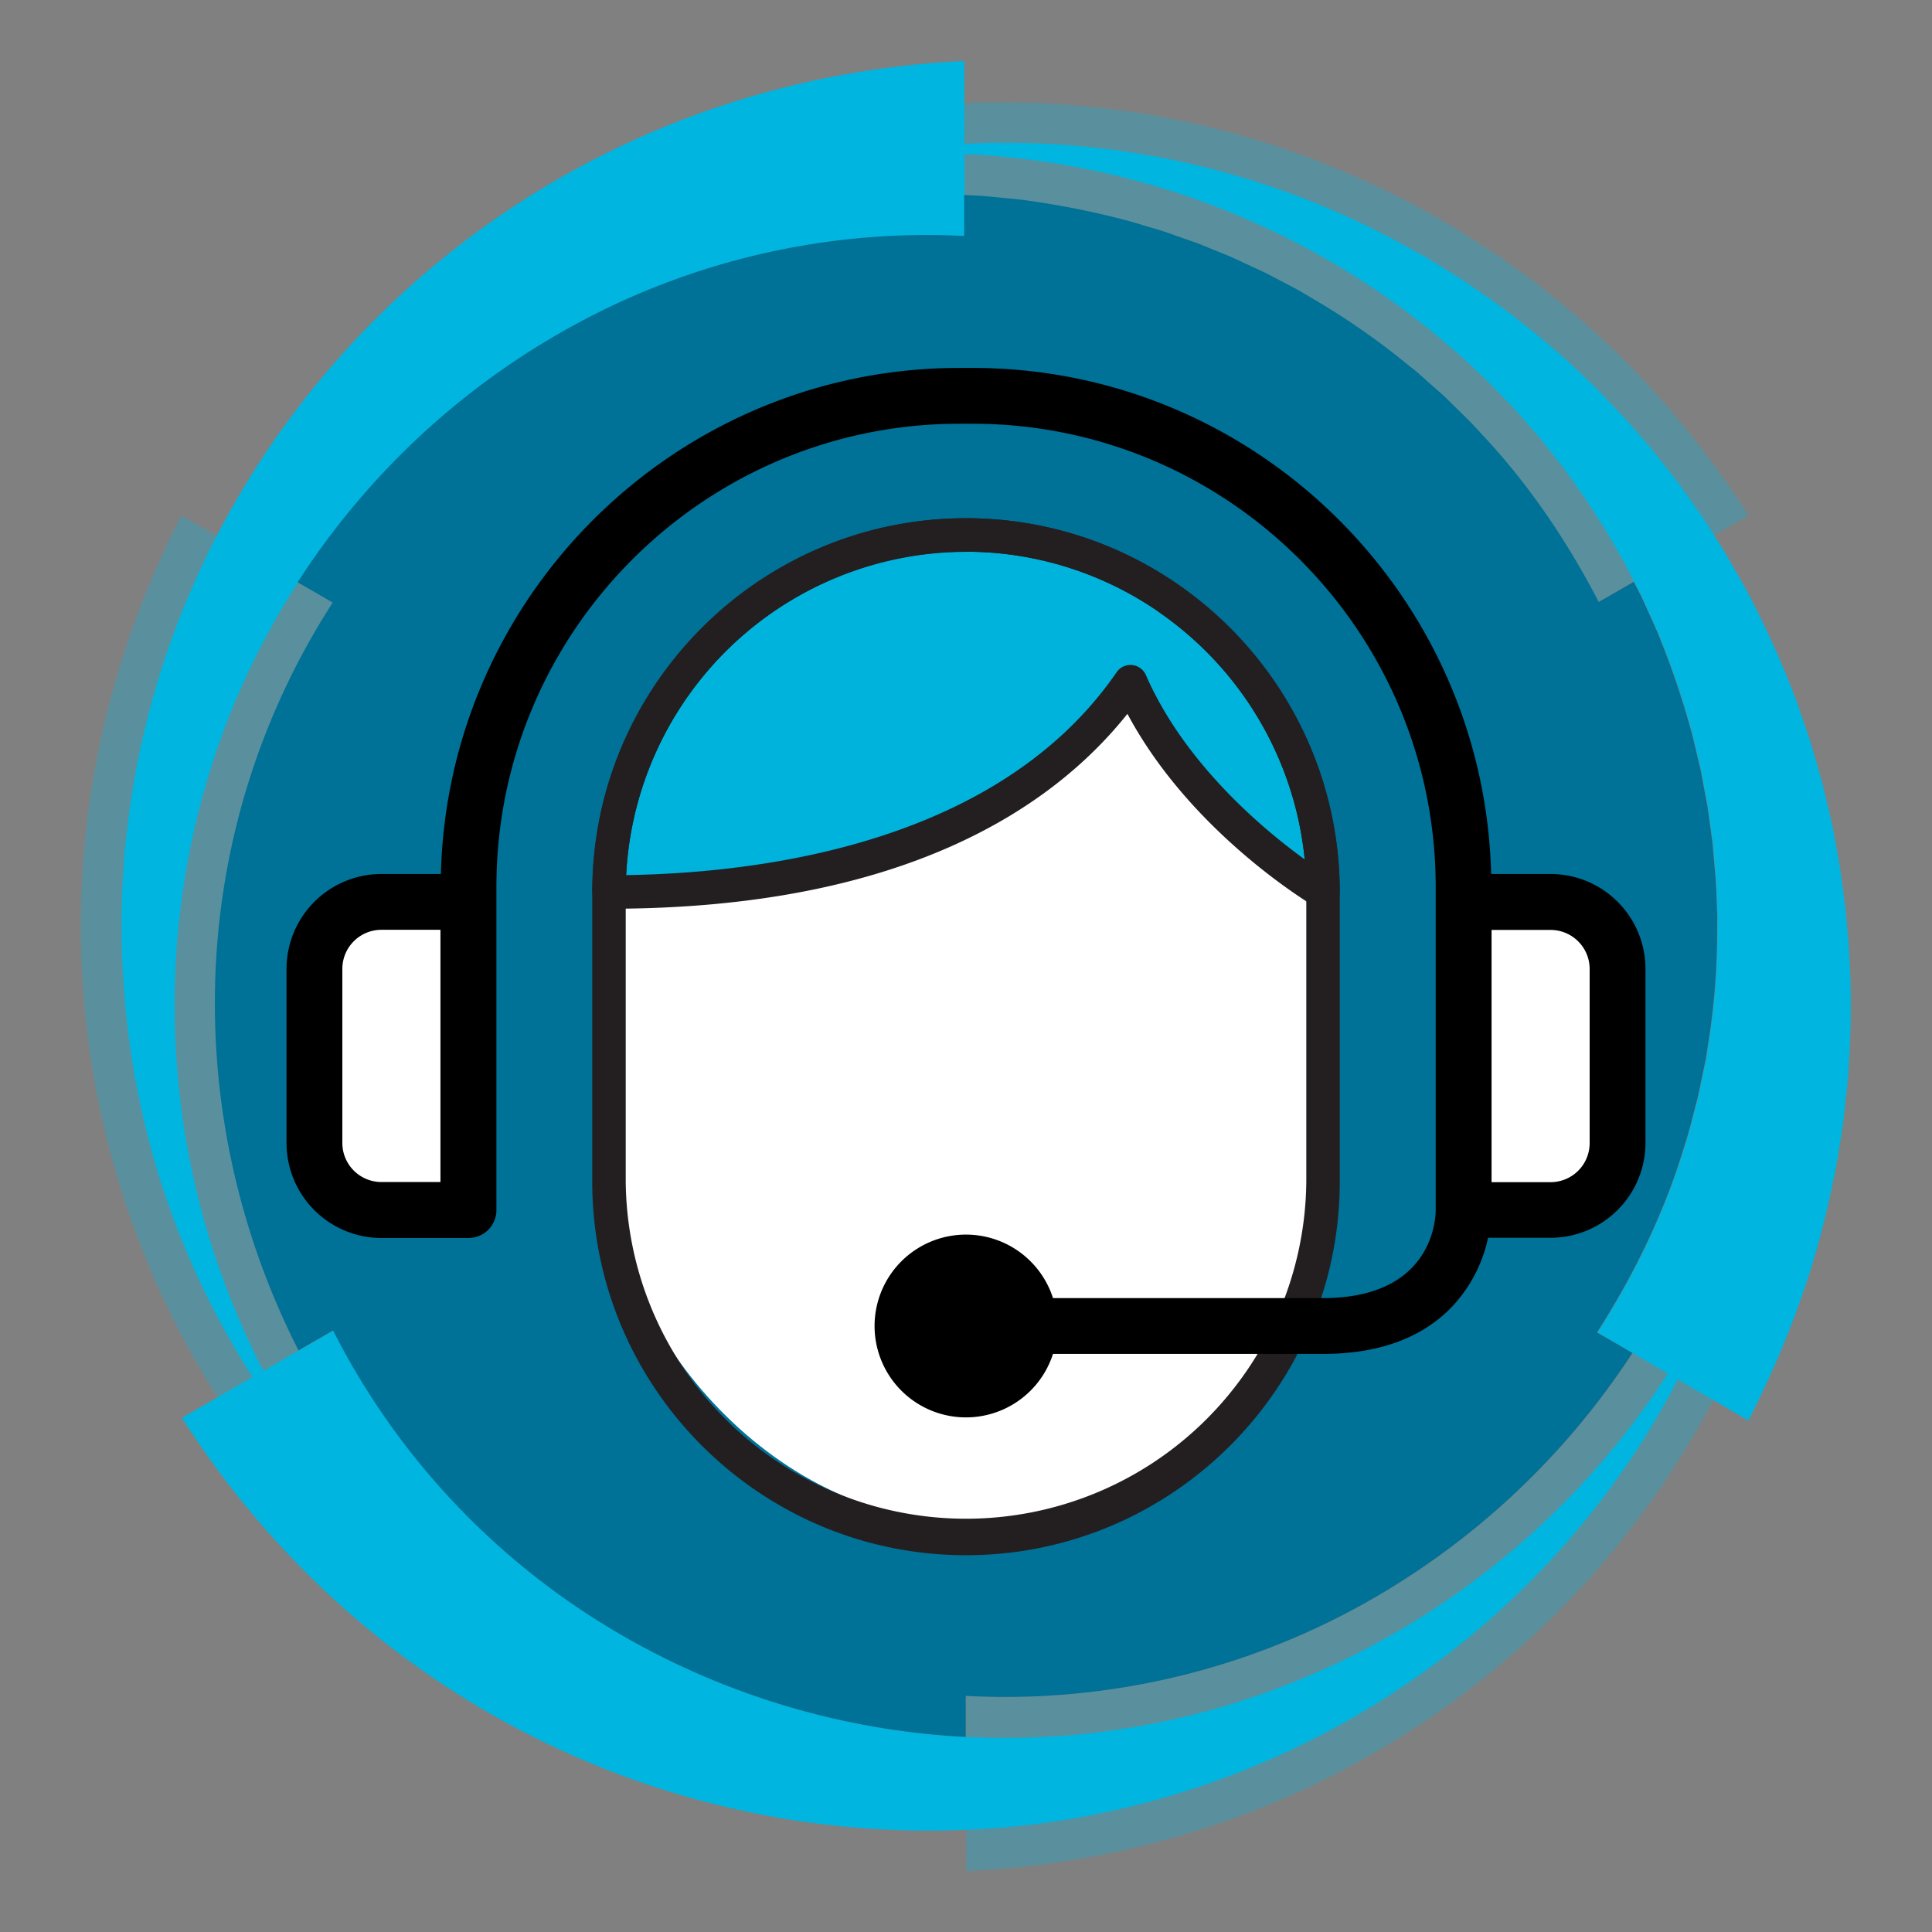 <svg xmlns="http://www.w3.org/2000/svg" viewBox="0 0 720 720"><rect x="0" y="0" width="720" height="720" fill="#808080" stroke="none"/><defs><style>.cls-1{isolation:isolate;}.cls-2,.cls-3{fill:#00b5df;}.cls-2{mix-blend-mode:screen;opacity:0.3;}.cls-4{fill:#007197;}.cls-5{fill:#fff;}.cls-6{fill:#00b3dc;}.cls-7{fill:#231f20;}</style></defs><g class="cls-1"><g id="Layer_1" data-name="Layer 1"><path class="cls-2" d="M124.2,224.55A274.33,274.33,0,0,0,80.25,371.73a283.24,283.24,0,0,0,10.51,78.63A286.46,286.46,0,0,0,123.1,524C151.54,570.15,194,608.4,244.18,632.67A294.48,294.48,0,0,0,324,658.27a301.18,301.18,0,0,0,42.26,4.12c7.12.15,14.26.15,21.39-.06A201,201,0,0,0,409,660.72a201.87,201.87,0,0,1-21.2,3.64c-7.12.89-14.27,1.57-21.44,2.1a306.61,306.61,0,0,1-128.61-18.8,323.56,323.56,0,0,1-40.22-18.27c-6.47-3.55-12.91-7.24-19.14-11.26-3.16-1.94-6.2-4.07-9.3-6.12s-6.11-4.24-9.07-6.49a315.35,315.35,0,0,1-63.77-62.95,323.4,323.4,0,0,1-44.17-79.25A328.93,328.93,0,0,1,36.43,280.94a336.79,336.79,0,0,1,31.19-88.83Z"/><path class="cls-2" d="M595.13,224.59c-11.64-22.49-26-43.82-43.59-62.53-4.25-4.82-9-9.17-13.54-13.72-2.36-2.19-4.81-4.28-7.21-6.43l-3.63-3.22-3.78-3a268.08,268.08,0,0,0-31.82-22.37l-8.43-5-8.68-4.55c-1.45-.74-2.88-1.56-4.36-2.25l-4.46-2.06-4.46-2.07c-1.48-.7-3-1.4-4.5-2l-9.13-3.72c-1.51-.65-3.07-1.16-4.62-1.71l-4.66-1.64-4.66-1.65c-1.57-.52-3.16-.95-4.73-1.43-3.17-.93-6.32-1.93-9.51-2.81a313.72,313.72,0,0,0-39-7.7c-3.3-.4-6.62-.67-9.94-1-1.66-.15-3.32-.35-5-.47l-5-.25-5-.25c-1.67-.08-3.35-.22-5-.18l-10,0h-2.52l-2.5.12-5,.24c-3.35.15-6.72.26-10.05.65l-10.06,1L300.2,76c-1.67.26-3.35.45-5,.76l-5,1c-3.31.69-6.66,1.23-10,2l-9.86,2.47-2.47.62c-.82.21-1.62.48-2.44.72l-4.87,1.49c-6.55,1.84-12.9,4.28-19.33,6.58-1.62.54-3.18,1.25-4.75,1.9l-4.73,2c-3.15,1.32-6.33,2.59-9.38,4.14a288.84,288.84,0,0,0-36.12,19.82,297.24,297.24,0,0,0-62.74,54.32,301.72,301.72,0,0,0-25.33,33.46c-7,12.24-13.79,24.65-20.71,37,5.71-13,11.3-26,17.13-39A309.14,309.14,0,0,1,213,81.68c3.1-2,6.35-3.64,9.57-5.37l4.85-2.6c1.62-.86,3.22-1.78,4.89-2.53,6.63-3.12,13.23-6.4,20.1-9.07L257.47,60c.85-.35,1.7-.72,2.56-1l2.6-.93,10.44-3.71c3.49-1.21,7.06-2.17,10.6-3.27L289,49.46c1.78-.51,3.58-.91,5.38-1.37l10.81-2.64,10.94-2.14c3.65-.78,7.33-1.26,11-1.8l5.53-.79,2.77-.4,2.78-.28,11.16-1c1.86-.22,3.72-.25,5.59-.35l5.6-.26,5.61-.25c1.88-.05,3.75,0,5.62,0,3.74,0,7.5,0,11.25.07A354.18,354.18,0,0,1,428,42.62c3.71.66,7.41,1.43,11.12,2.15,1.86.38,3.72.71,5.57,1.13l5.51,1.35,5.52,1.37c1.84.46,3.69.88,5.49,1.45l10.92,3.26c1.83.51,3.62,1.15,5.41,1.78L482.9,57l5.39,1.9c1.8.63,3.54,1.4,5.31,2.1l10.6,4.33,10.4,4.81a321.24,321.24,0,0,1,40,22.71L559.43,96l4.69,3.39c3.11,2.27,6.26,4.5,9.33,6.85,6,4.86,12.15,9.58,17.83,14.84,23.3,20.48,43.42,44.66,60.38,71Z"/><path class="cls-2" d="M360.06,632a274.38,274.38,0,0,0,148.75-34.58A285.39,285.39,0,0,0,619.59,485.76a289,289,0,0,0,28.62-75.86,297.9,297.9,0,0,0-26.76-202.44q-5-9.37-10.42-18.53a207.81,207.81,0,0,0-11.75-17.74,206.66,206.66,0,0,1,13.45,16.61q6.35,8.63,12.23,17.6a302.17,302.17,0,0,1,20.87,37.68A309.73,309.73,0,0,1,671,326.15,316.43,316.43,0,0,1,648.92,500,328,328,0,0,1,452.1,680.28a337.31,337.31,0,0,1-92,17Z"/><path class="cls-3" d="M359.52,88a274.54,274.54,0,0,0-149.46,35.42,284,284,0,0,0-62.88,48.38,287,287,0,0,0-47.67,64.81c-25.75,47.67-37.7,103.54-33.66,159.16a295.28,295.28,0,0,0,17.7,82,303.57,303.57,0,0,0,17.54,38.66c3.43,6.25,7,12.43,10.73,18.5a197.79,197.79,0,0,0,12.06,17.7A201.93,201.93,0,0,1,110.14,536q-6.49-8.58-12.52-17.53A306,306,0,0,1,49.67,397.68a324.22,324.22,0,0,1-4.26-44c-.15-7.38-.17-14.79.2-22.2.11-3.71.43-7.41.66-11.12s.62-7.41,1.09-11.1A315.8,315.8,0,0,1,70.05,222.6a323.34,323.34,0,0,1,46.6-77.83A328.78,328.78,0,0,1,266.83,40.1a337,337,0,0,1,92.53-17.35Z"/><path class="cls-3" d="M595.3,496.59c13.67-21.32,25-44.44,32.4-69,2.06-6.09,3.47-12.36,5.13-18.59.71-3.13,1.3-6.3,2-9.46l1-4.74.74-4.79A269.07,269.07,0,0,0,640,351.28l.08-9.79-.39-9.79c-.08-1.63-.09-3.27-.23-4.9l-.44-4.89-.44-4.9c-.13-1.63-.27-3.27-.53-4.89l-1.34-9.76c-.18-1.64-.53-3.25-.82-4.86l-.91-4.86-.9-4.86c-.33-1.62-.75-3.21-1.12-4.82-.78-3.2-1.49-6.43-2.31-9.63a315.19,315.19,0,0,0-12.82-37.66c-1.31-3-2.72-6.07-4.08-9.11-.7-1.52-1.35-3.06-2.08-4.56l-2.28-4.45-2.28-4.46c-.77-1.49-1.48-3-2.35-4.44l-5-8.7-1.26-2.18-1.36-2.12-2.72-4.23c-1.81-2.83-3.58-5.69-5.59-8.38L583,174.81l-6.26-7.94c-1.06-1.31-2.07-2.67-3.17-4l-3.33-3.82c-2.25-2.51-4.4-5.14-6.73-7.59l-7.07-7.31-1.77-1.83c-.6-.6-1.23-1.17-1.84-1.75l-3.72-3.48c-4.87-4.76-10.16-9-15.36-13.46-1.28-1.14-2.67-2.13-4-3.17l-4.07-3.11c-2.72-2.07-5.41-4.19-8.28-6.06A287.91,287.91,0,0,0,482.15,90a297.17,297.17,0,0,0-78.39-27.23,303.6,303.6,0,0,0-41.64-5.24c-14.1.07-28.25.37-42.4.55,14.08-1.53,28.16-3.19,42.3-4.62a309,309,0,0,1,166.23,40.7c3.24,1.71,6.32,3.68,9.43,5.61l4.68,2.89c1.55,1,3.14,1.91,4.62,3,6,4.19,12.16,8.27,17.9,12.88l4.38,3.37c.73.57,1.47,1.12,2.18,1.71l2.11,1.79,8.42,7.19c2.8,2.42,5.41,5,8.13,7.55l4,3.82c1.33,1.28,2.58,2.65,3.87,4l7.7,8.05,7.31,8.41c2.5,2.76,4.76,5.72,7.06,8.64l3.45,4.4,1.73,2.2,1.63,2.27,6.48,9.14c1.12,1.5,2.08,3.1,3.1,4.67l3,4.72,3,4.74c1,1.6,1.88,3.24,2.82,4.86,1.85,3.25,3.76,6.49,5.56,9.78a353.87,353.87,0,0,1,18.58,41.13c1.29,3.55,2.47,7.14,3.7,10.71.6,1.8,1.24,3.58,1.8,5.39l1.58,5.45,1.57,5.46c.52,1.82,1.08,3.64,1.49,5.49l2.63,11.08c.47,1.85.81,3.71,1.16,5.58l1.05,5.61,1,5.61c.35,1.88.55,3.77.84,5.65l1.54,11.35,1,11.41a319.49,319.49,0,0,1,.3,46l-.33,5.77-.59,5.75c-.42,3.83-.78,7.68-1.28,11.5-1.21,7.62-2.23,15.31-4,22.86-6.1,30.42-17,59.93-31.31,87.75Z"/><path class="cls-3" d="M124.28,495.81A274.29,274.29,0,0,0,228.53,607.42a285.37,285.37,0,0,0,152.08,40.19,288.31,288.31,0,0,0,80-13.09,297.79,297.79,0,0,0,162-124.28c3.77-6,7.41-12.08,10.85-18.28a204.93,204.93,0,0,0,9.51-19,206.73,206.73,0,0,1-7.68,19.95q-4.29,9.81-9.14,19.38A301.79,301.79,0,0,1,604,549.15a310.23,310.23,0,0,1-59.39,63.29,316.54,316.54,0,0,1-161.66,67.7,328,328,0,0,1-254.47-80.49,337.23,337.23,0,0,1-60.67-71.27Z"/><path class="cls-4" d="M639.3,326.8l-.44-4.88-.43-4.9c-.14-1.64-.27-3.28-.53-4.89l-1.34-9.77c-.19-1.64-.53-3.24-.83-4.86l-.91-4.85-.9-4.87c-.33-1.61-.75-3.21-1.12-4.81-.77-3.21-1.48-6.44-2.31-9.64a316.17,316.17,0,0,0-12.81-37.65c-1.31-3.06-2.73-6.07-4.09-9.12-.69-1.52-1.35-3.05-2.08-4.55l-2.28-4.46-.37-.72-13.05,7.51c-11.65-22.49-26-43.82-43.6-62.53-4.25-4.82-9-9.17-13.54-13.72-2.36-2.18-4.81-4.27-7.21-6.43l-3.63-3.21-3.78-3a270,270,0,0,0-31.81-22.37l-8.44-5-8.67-4.56c-1.46-.74-2.89-1.56-4.37-2.24l-4.45-2.06-4.46-2.08c-1.49-.69-3-1.39-4.51-2l-9.13-3.71c-1.51-.66-3.07-1.17-4.62-1.72l-4.66-1.63-4.66-1.65c-1.57-.52-3.16-1-4.73-1.44-3.17-.93-6.32-1.93-9.51-2.81a315.56,315.56,0,0,0-39-7.7c-3.3-.39-6.62-.67-9.94-1-1.66-.16-3.32-.36-5-.48l-5-.25-1.77-.09,0,15.28A274.43,274.43,0,0,0,209.9,123.4,283.39,283.39,0,0,0,147,171.77,286.71,286.71,0,0,0,110.91,217L124,224.55A274.56,274.56,0,0,0,80.09,371.73,283.19,283.19,0,0,0,90.6,450.36a286.26,286.26,0,0,0,20.65,52.88l12.87-7.42a274.35,274.35,0,0,0,104.25,111.6A285.38,285.38,0,0,0,359.9,647.31V632a274.32,274.32,0,0,0,148.76-34.57,285.36,285.36,0,0,0,99.69-93.21l-13.2-7.66c13.67-21.32,25-44.43,32.4-69,2.05-6.09,3.46-12.35,5.12-18.58.72-3.14,1.3-6.31,2-9.46l1-4.75.74-4.78a269.08,269.08,0,0,0,3.49-38.74l.08-9.78-.39-9.79C639.45,330.07,639.45,328.43,639.3,326.8Z"/><rect class="cls-5" x="116.58" y="336.16" width="65.59" height="119.35" rx="32.79"/><rect class="cls-5" x="547.09" y="336.16" width="53.88" height="114.02" rx="9.17"/><rect class="cls-5" x="226.95" y="199.37" width="266.11" height="367.73" rx="133.05"/><path class="cls-6" d="M434.26,222.17A132.05,132.05,0,0,0,360,199.37h0c-73.18,0-133,59.87-133,133.05h0c119.6,0,172.18-46.17,194.32-78.36h0c21.17,48.45,71.76,78.37,71.76,78.37a133.11,133.11,0,0,0-56.78-108.8v0Z"/><path class="cls-7" d="M360,579.58c-76.8,0-139.29-62.48-139.29-139.29V332.42c0-76.81,62.49-139.29,139.29-139.29s139.29,62.48,139.29,139.29V440.29C499.29,517.1,436.81,579.58,360,579.58Zm0-374A127,127,0,0,0,233.19,332.42V440.29a126.82,126.82,0,0,0,253.63,0V332.42A127,127,0,0,0,360,205.61Z"/><path d="M577.86,325.71H555.7c-2.58-104.43-88.27-188.6-193.31-188.6h-4.78c-105,0-190.73,84.17-193.3,188.6H142.14a35.4,35.4,0,0,0-35.36,35.36V426a35.4,35.4,0,0,0,35.36,35.36h32.44A10.4,10.4,0,0,0,185,451h0V330.54c0-95.19,77.44-172.63,172.63-172.63h4.78c95.19,0,172.63,77.44,172.63,172.63V451c0,3.35-1.21,32.76-42,32.76H392.42a34.06,34.06,0,1,0,0,20.8H493.05c20.43,0,36.44-5.76,47.61-17.1a53.6,53.6,0,0,0,13.89-26.18h23.31A35.4,35.4,0,0,0,613.22,426V361.07A35.4,35.4,0,0,0,577.86,325.71ZM127.58,426V361.07a14.57,14.57,0,0,1,14.56-14.56h22v94h-22A14.57,14.57,0,0,1,127.58,426Zm464.84,0a14.57,14.57,0,0,1-14.56,14.56h-22v-94h22a14.57,14.57,0,0,1,14.56,14.56Z"/><path class="cls-7" d="M493.05,338.66a6.23,6.23,0,0,1-3.17-.87c-2-1.18-46.21-27.69-69.72-71.76C392.32,301,336.8,338.66,227,338.66a6.24,6.24,0,0,1-6.24-6.24c0-76.81,62.49-139.29,139.29-139.29A138.2,138.2,0,0,1,437.76,217l.12.09,2,1.43.32.24a139.68,139.68,0,0,1,59.08,113.66,6.23,6.23,0,0,1-6.24,6.24Zm-133-133A127,127,0,0,0,233.34,326.13c52.23-.83,139.34-12.44,182.79-75.61a6.26,6.26,0,0,1,10.88,1c14.47,33.13,43.79,57.57,59.22,68.75a127.41,127.41,0,0,0-53.56-91.58l-.35-.27-1.62-1.16A125.77,125.77,0,0,0,360,205.61Z"/></g></g></svg>